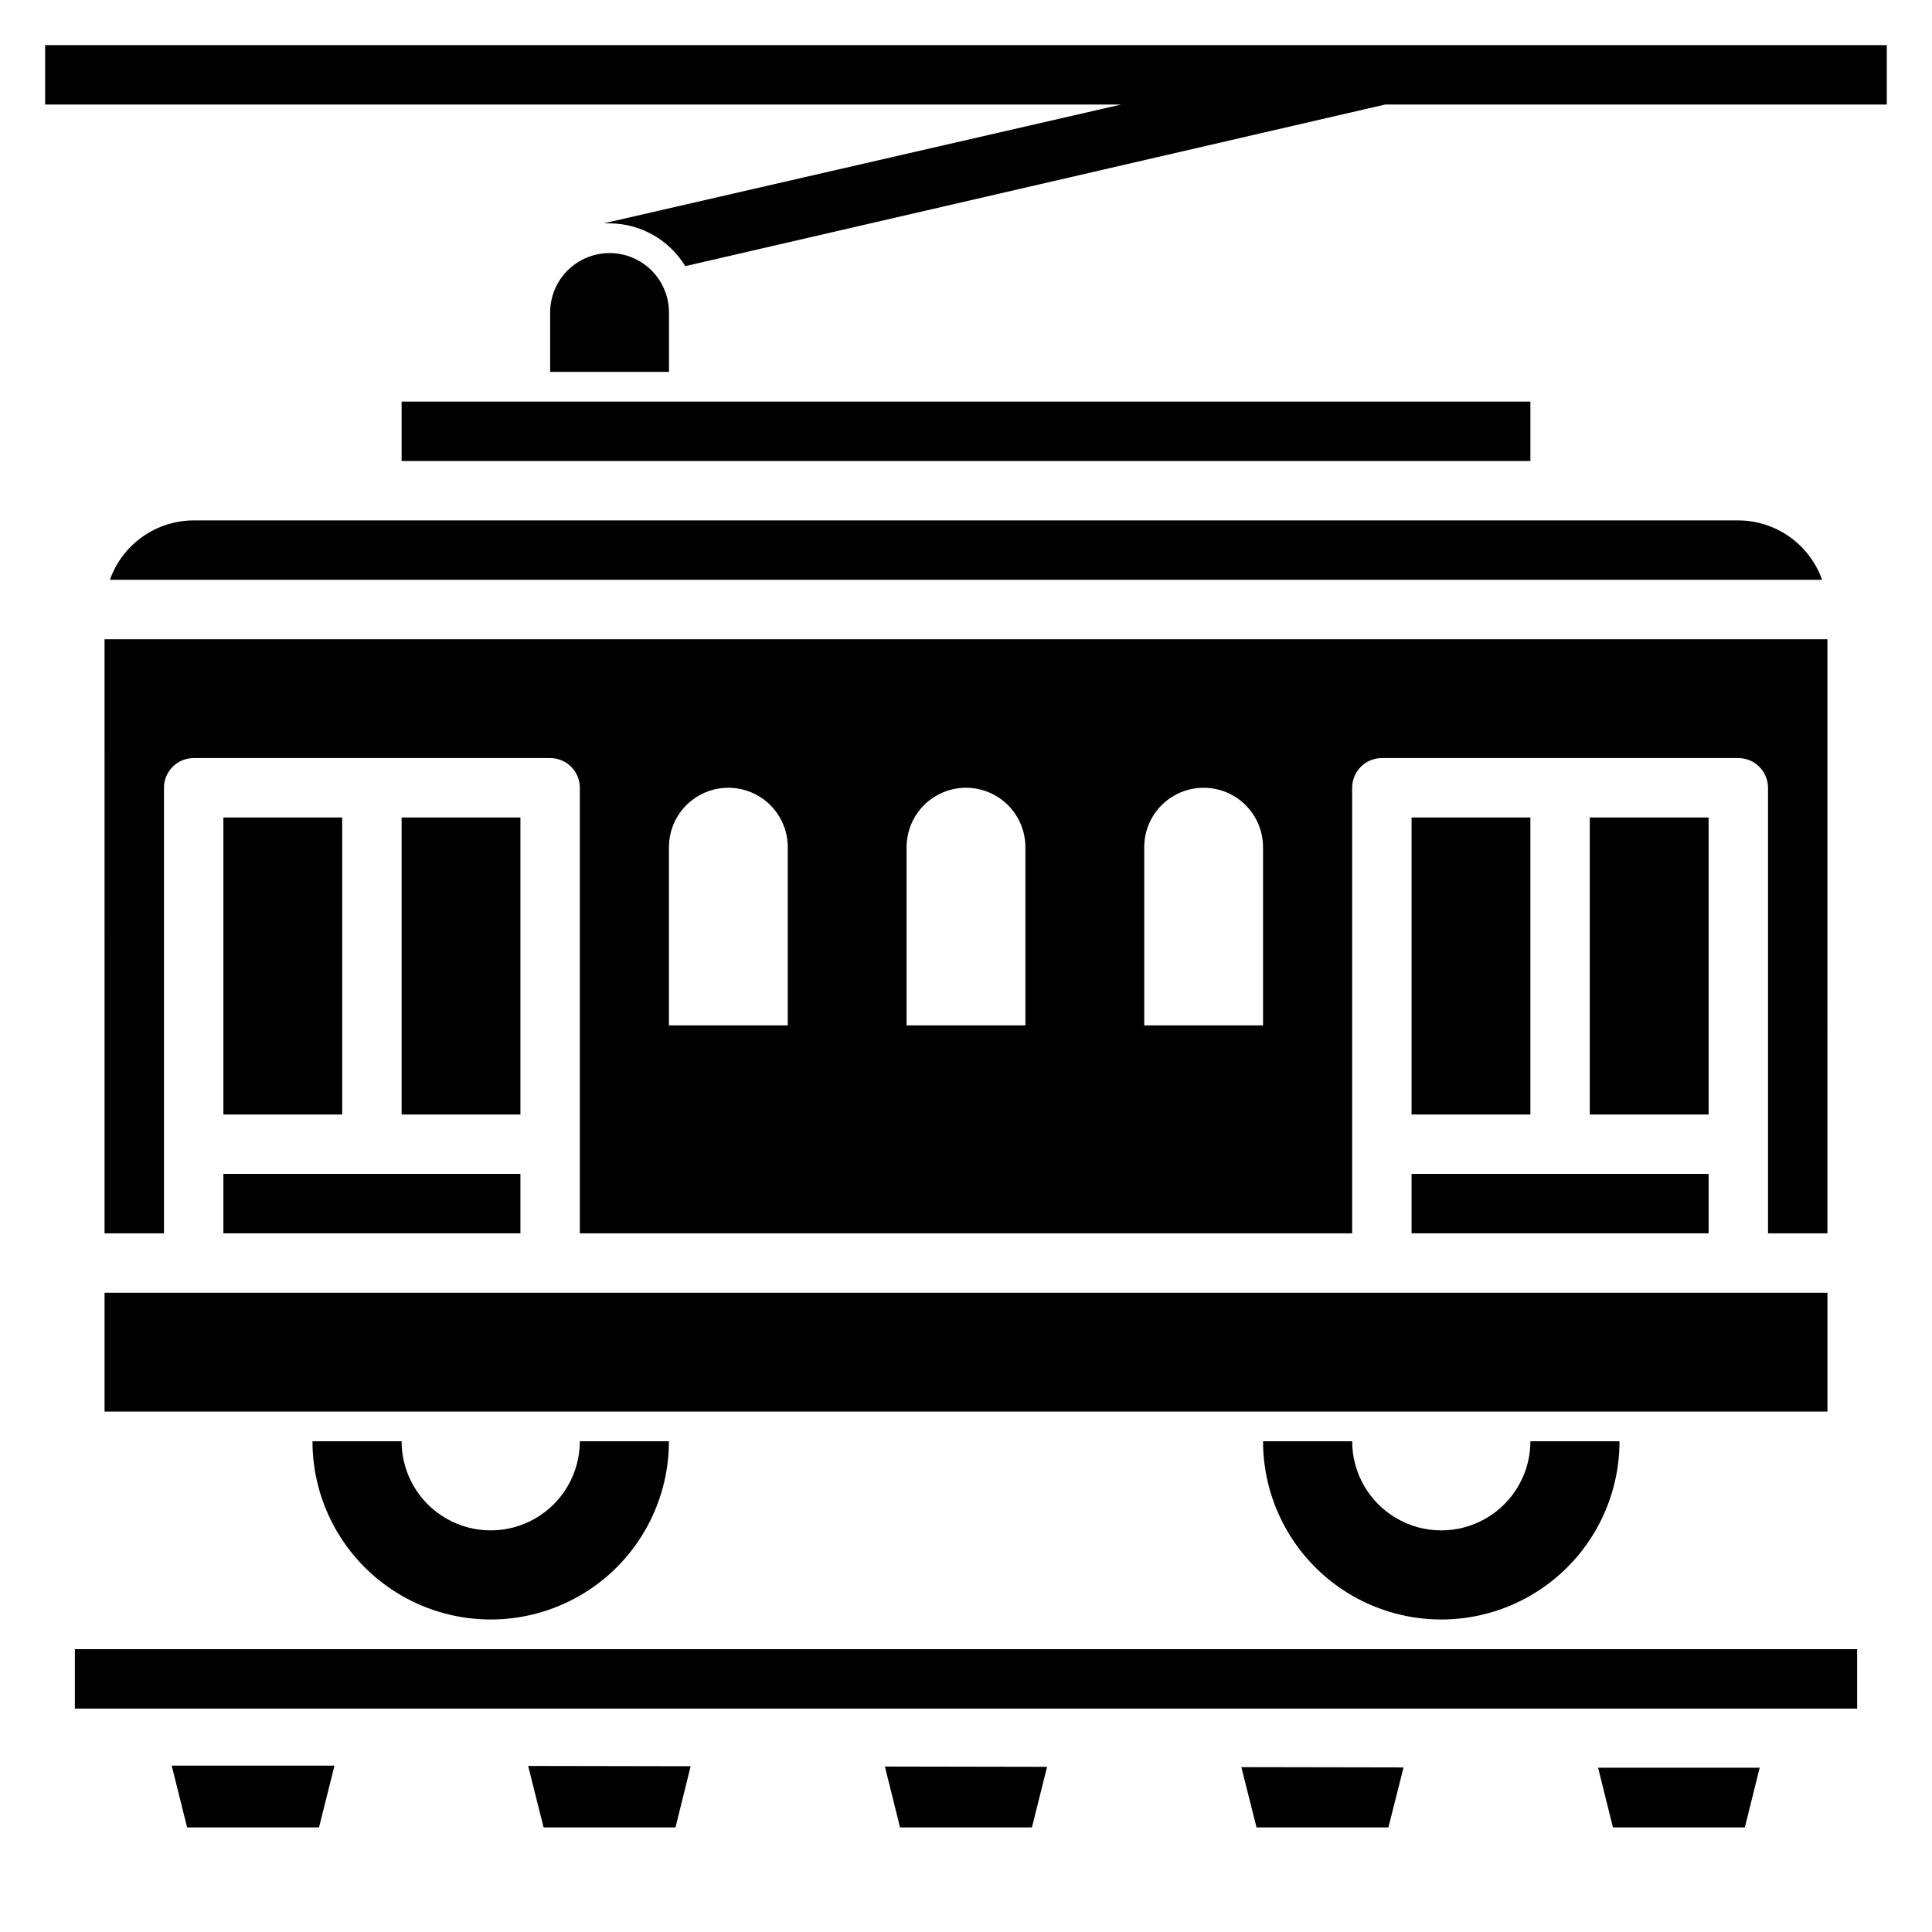 <?xml version="1.0" encoding="UTF-8"?>
<!-- Uploaded to: SVG Find, www.svgfind.com, Generator: SVG Find Mixer Tools -->
<svg fill="#000000" width="800px" height="800px" version="1.1" viewBox="144 144 512 512" xmlns="http://www.w3.org/2000/svg">
 <g>
  <path d="m173.12 297.66h453.75c-1.625-4.594-4.629-8.574-8.605-11.395-3.973-2.816-8.723-4.336-13.594-4.352h-409.35c-4.871 0.016-9.621 1.535-13.594 4.352-3.973 2.82-6.981 6.801-8.605 11.395z"/>
  <path d="m250.43 250.43h299.14v15.742h-299.14z"/>
  <path d="m171.71 470.85h15.742v-118.08c0-4.348 3.523-7.871 7.871-7.871h94.465c2.09 0 4.09 0.828 5.566 2.305 1.477 1.477 2.309 3.481 2.309 5.566v118.08h204.67v-118.08c0-4.348 3.523-7.871 7.871-7.871h94.465c2.086 0 4.09 0.828 5.566 2.305 1.477 1.477 2.305 3.481 2.305 5.566v118.08h15.742l0.004-157.44h-456.58zm275.52-102.34c0-5.625 3-10.824 7.871-13.637 4.871-2.812 10.875-2.812 15.746 0s7.871 8.012 7.871 13.637v47.23h-31.488zm-62.977 0c0-5.625 3-10.824 7.871-13.637s10.875-2.812 15.746 0 7.871 8.012 7.871 13.637v47.23h-31.488zm-62.977 0c0-5.625 3-10.824 7.871-13.637 4.875-2.812 10.875-2.812 15.746 0 4.871 2.812 7.871 8.012 7.871 13.637v47.23h-31.488z"/>
  <path d="m288.06 628.29h34.953l4.012-16.219-43.059-0.078z"/>
  <path d="m518.08 360.64h31.488v78.719h-31.488z"/>
  <path d="m571.45 628.29h34.949l3.938-15.824h-42.824z"/>
  <path d="m193.59 628.29h34.953l4.094-16.375h-43.141z"/>
  <path d="m476.99 628.29h34.949l4.016-15.902-42.98-0.078z"/>
  <path d="m382.52 628.29h34.949l4.016-16.062-42.98-0.078z"/>
  <path d="m518.08 455.1h78.719v15.742h-78.719z"/>
  <path d="m565.31 360.64h31.488v78.719h-31.488z"/>
  <path d="m250.43 360.64h31.488v78.719h-31.488z"/>
  <path d="m171.71 486.59h456.58v31.488h-456.58z"/>
  <path d="m203.2 360.64h31.488v78.719h-31.488z"/>
  <path d="m203.2 455.1h78.719v15.742h-78.719z"/>
  <path d="m305.54 211.07c-4.176 0-8.18 1.66-11.133 4.609-2.953 2.953-4.613 6.957-4.613 11.133v15.742h31.488v-15.742c0-4.176-1.656-8.18-4.609-11.133-2.953-2.949-6.957-4.609-11.133-4.609z"/>
  <path d="m155.96 155.96v15.746h285.12l-137.13 31.488h1.574c8.207 0.031 15.805 4.324 20.074 11.336l185.46-42.824h132.96v-15.746z"/>
  <path d="m163.84 581.05h472.32v15.742h-472.32z"/>
  <path d="m297.66 525.95c0 8.438-4.504 16.234-11.809 20.453-7.309 4.219-16.309 4.219-23.617 0-7.309-4.219-11.809-12.016-11.809-20.453h-23.617c0 16.875 9.004 32.469 23.617 40.906 14.613 8.438 32.617 8.438 47.234 0 14.613-8.438 23.613-24.031 23.613-40.906z"/>
  <path d="m549.57 525.95c0 8.438-4.5 16.234-11.809 20.453-7.305 4.219-16.309 4.219-23.613 0-7.309-4.219-11.809-12.016-11.809-20.453h-23.617c0 16.875 9.004 32.469 23.617 40.906 14.613 8.438 32.617 8.438 47.23 0 14.613-8.438 23.617-24.031 23.617-40.906z"/>
 </g>
</svg>